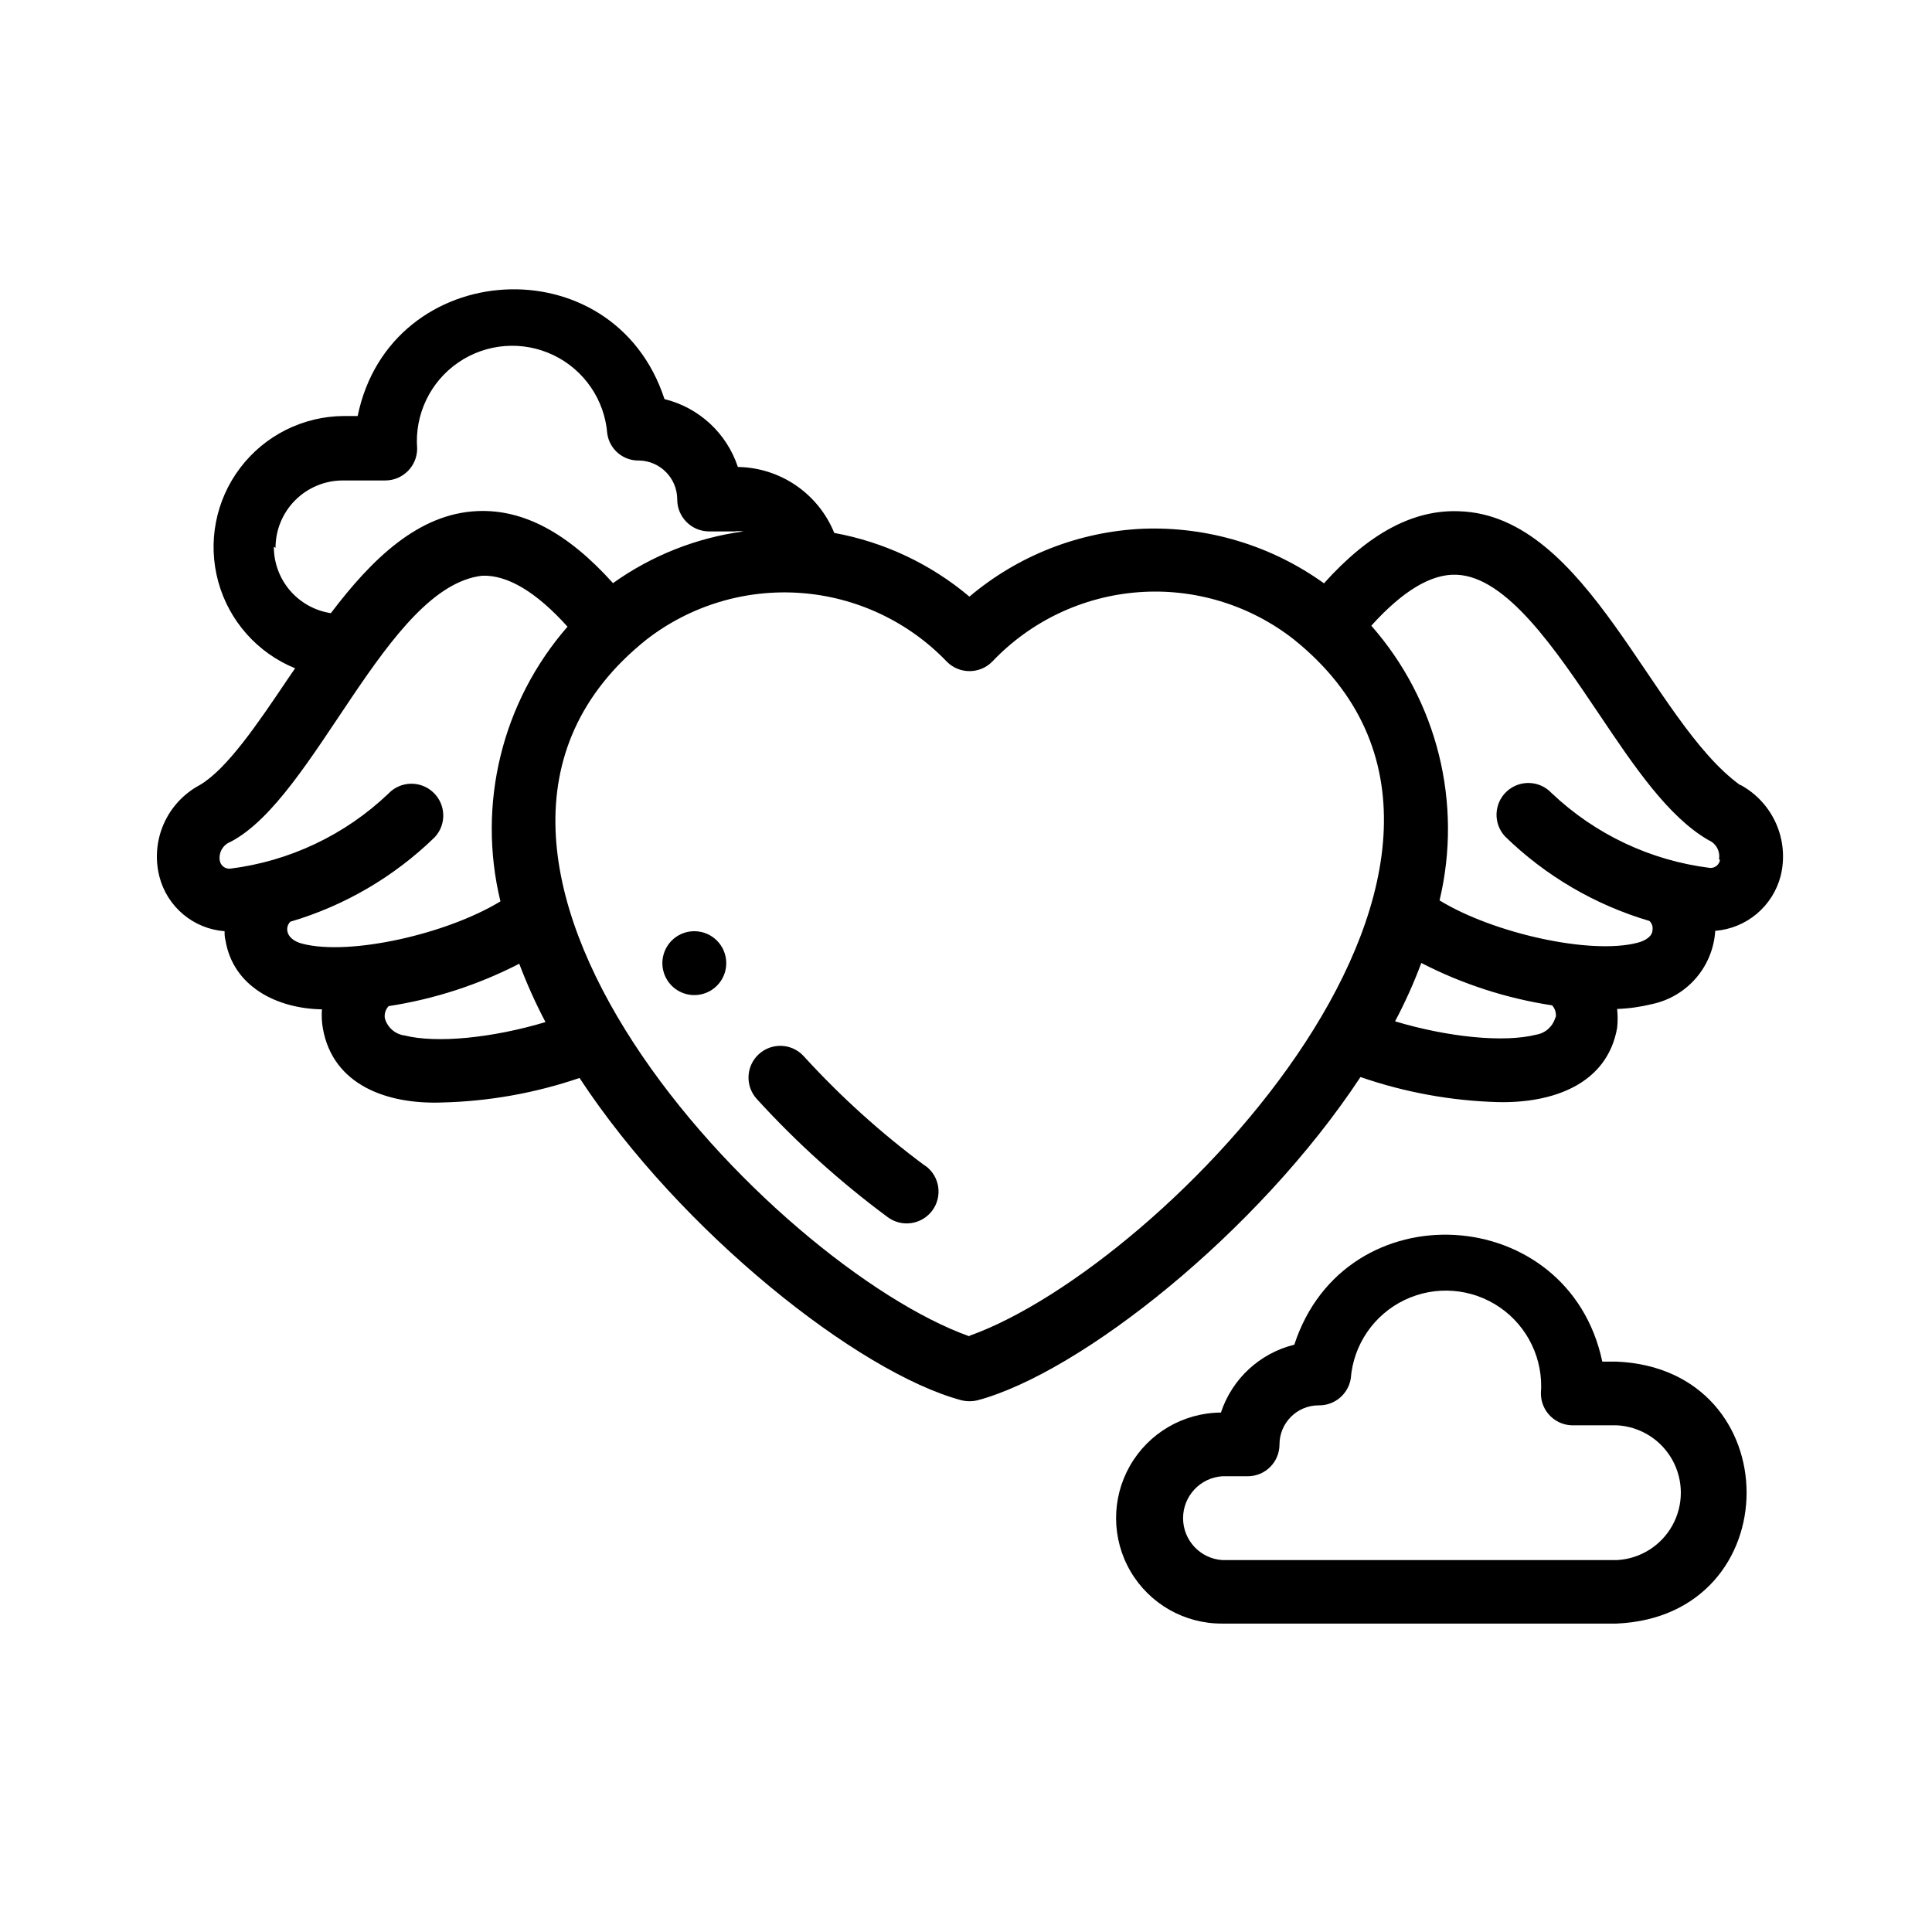 <?xml version="1.0" encoding="UTF-8"?>
<!-- Uploaded to: ICON Repo, www.iconrepo.com, Generator: ICON Repo Mixer Tools -->
<svg fill="#000000" width="800px" height="800px" version="1.1" viewBox="144 144 512 512" xmlns="http://www.w3.org/2000/svg">
 <g>
  <path d="m389.17 452.95c-11.648-8.625-22.43-18.359-32.195-29.07-3.144-3.422-8.469-3.648-11.891-0.504s-3.648 8.469-0.504 11.891c10.516 11.527 22.125 22.004 34.664 31.285 3.742 2.785 9.031 2.004 11.812-1.738 2.785-3.742 2.004-9.031-1.738-11.812z"/>
  <path d="m605.2 352.09c-23.527-16.93-40.305-71.492-74.465-72.598-12.09-0.504-23.879 5.742-35.871 19.094h0.004c-13.965-10.035-30.879-15.125-48.066-14.461-16.863 0.766-33 7.09-45.895 17.988-10.266-8.656-22.613-14.477-35.82-16.879-2.07-5.102-5.598-9.48-10.141-12.59-4.543-3.109-9.898-4.809-15.402-4.891-2.957-8.945-10.301-15.738-19.449-17.988-13.449-41.211-72.648-37.684-81.312 4.484h-3.68c-10.789 0.066-20.938 5.144-27.453 13.742-6.519 8.598-8.668 19.738-5.816 30.145 2.852 10.406 10.379 18.895 20.371 22.969l-1.762 2.57c-8.012 11.891-16.273 24.184-23.578 28.414-4.215 2.269-7.551 5.879-9.477 10.262-1.926 4.383-2.332 9.281-1.156 13.922 1.004 3.922 3.207 7.434 6.309 10.035 3.098 2.602 6.938 4.168 10.973 4.473 0 0.805 0 1.613 0.25 2.469 2.016 12.09 13.453 18.035 25.543 18.238h0.004c-0.125 1.684-0.039 3.375 0.25 5.039 2.672 15.113 17.129 20.152 31.488 19.648 12.438-0.293 24.754-2.484 36.527-6.5 26.852 40.859 73.91 78.09 101.16 85.398 1.441 0.352 2.945 0.352 4.383 0 27.207-7.305 74.211-44.387 101.42-85.648 11.766 4.07 24.082 6.312 36.527 6.648 14.309 0.301 28.816-4.637 31.488-19.648 0.18-1.672 0.18-3.363 0-5.039 3.141-0.109 6.266-0.551 9.32-1.309 4.516-0.969 8.59-3.391 11.598-6.894 3.012-3.5 4.797-7.891 5.078-12.5 4.039-0.32 7.875-1.887 10.98-4.488 3.106-2.602 5.324-6.106 6.352-10.023 1.152-4.644 0.73-9.543-1.203-13.918-1.934-4.379-5.269-7.992-9.48-10.266zm-388.18-62.926c0-4.731 1.879-9.266 5.223-12.609 3.344-3.348 7.883-5.227 12.613-5.227h11.285c4.652-0.027 8.41-3.809 8.41-8.461-0.699-9 3.453-17.691 10.895-22.801 7.445-5.106 17.047-5.856 25.191-1.965 8.145 3.894 13.594 11.836 14.297 20.836 0.613 4.172 4.25 7.223 8.465 7.102 5.606 0.137 10.078 4.723 10.074 10.328 0 4.656 3.762 8.438 8.414 8.465h6.75c0.789-0.102 1.582-0.102 2.371 0-12.465 1.695-24.324 6.398-34.562 13.703-11.992-13.352-23.781-19.598-35.82-19.094-15.719 0.605-28.113 12.746-38.945 27.055-4.207-0.641-8.043-2.766-10.816-5.992-2.773-3.223-4.297-7.336-4.297-11.59zm3.125 101.52h-0.004c-0.129-0.891 0.168-1.789 0.809-2.422 14.375-4.234 27.5-11.914 38.238-22.367 3.188-3.394 3.016-8.73-0.379-11.914-3.394-3.188-8.727-3.019-11.914 0.375-11.488 10.934-26.18 17.891-41.918 19.852-1.297 0.102-2.469-0.785-2.719-2.066-0.391-2.137 0.793-4.25 2.82-5.035 22.57-11.688 41.363-67.609 66.703-70.535 6.699-0.25 14.309 4.281 22.621 13.504-17.391 19.941-24.023 47.082-17.781 72.797-14.309 8.715-39.953 14.461-52.445 11.234-2.266-0.555-3.777-1.812-4.031-3.375zm30.883 27.711v-0.004c-2.422-0.402-4.387-2.172-5.039-4.535-0.184-1.172 0.191-2.363 1.008-3.223 12.066-1.852 23.758-5.644 34.609-11.234 2 5.293 4.32 10.457 6.953 15.465-14.105 4.231-28.918 5.691-37.434 3.527zm149.88 79.75c-51.742-18.438-157.09-127.46-85.648-184.6 11.652-9.059 26.254-13.477 40.977-12.395 14.719 1.078 28.52 7.578 38.727 18.242 3.301 3.285 8.637 3.285 11.941 0 10.184-10.762 24.016-17.34 38.793-18.449 14.773-1.109 29.434 3.332 41.109 12.453 71.289 57.133-34.309 166.26-85.898 184.6zm155.27-84.488c-0.652 2.363-2.621 4.133-5.039 4.535-8.516 2.168-23.277 0.707-37.434-3.527 2.656-5 4.981-10.164 6.953-15.469 10.871 5.598 22.578 9.391 34.664 11.234 0.805 0.867 1.16 2.062 0.957 3.227zm43.629-41.715c-0.227 1.27-1.383 2.164-2.668 2.062-15.754-1.961-30.461-8.918-41.969-19.848-3.188-3.394-8.52-3.562-11.914-0.379-3.394 3.188-3.566 8.52-0.379 11.914 10.738 10.457 23.863 18.137 38.238 22.371 0.66 0.617 0.965 1.527 0.809 2.418 0 1.562-1.762 2.82-4.031 3.375-12.445 3.223-38.137-2.519-52.395-11.234h-0.004c6.16-25.766-0.586-52.914-18.086-72.801 8.312-9.219 15.922-13.805 22.621-13.504 13.25 0.504 26.199 19.801 37.633 36.777 9.473 14.105 18.438 27.406 29.121 33.555 1.98 0.836 3.129 2.922 2.773 5.039z"/>
  <path d="m572.35 504.84h-3.727c-8.918-42.27-68.164-45.746-81.617-4.484-9.148 2.25-16.496 9.043-19.449 17.988-9.988 0.062-19.188 5.449-24.125 14.133-4.941 8.684-4.875 19.344 0.176 27.961 5.047 8.621 14.312 13.891 24.301 13.828h104.44c46.047-1.914 45.996-67.512 0-69.426zm0 52.598h-104.44c-5.844-0.391-10.383-5.25-10.383-11.109 0-5.856 4.539-10.715 10.383-11.105h6.754c2.231 0 4.371-0.887 5.949-2.465 1.578-1.578 2.465-3.719 2.465-5.949 0-5.734 4.644-10.379 10.379-10.379 4.207 0.078 7.836-2.949 8.512-7.106 0.703-9 6.152-16.941 14.297-20.832 8.145-3.891 17.75-3.144 25.191 1.965 7.441 5.109 11.594 13.797 10.895 22.797-0.004 2.316 0.941 4.535 2.617 6.133 1.676 1.602 3.934 2.441 6.25 2.332h11.285c6.156 0.328 11.707 3.801 14.695 9.191 2.988 5.394 2.988 11.945 0 17.336s-8.539 8.867-14.695 9.191z"/>
  <path d="m328.05 390.78c-3.434-0.02-6.539 2.035-7.859 5.203-1.324 3.168-0.602 6.82 1.824 9.246 2.426 2.43 6.078 3.148 9.246 1.824 3.168-1.32 5.223-4.426 5.203-7.859-0.027-4.633-3.777-8.387-8.414-8.414z"/>
 </g>
</svg>